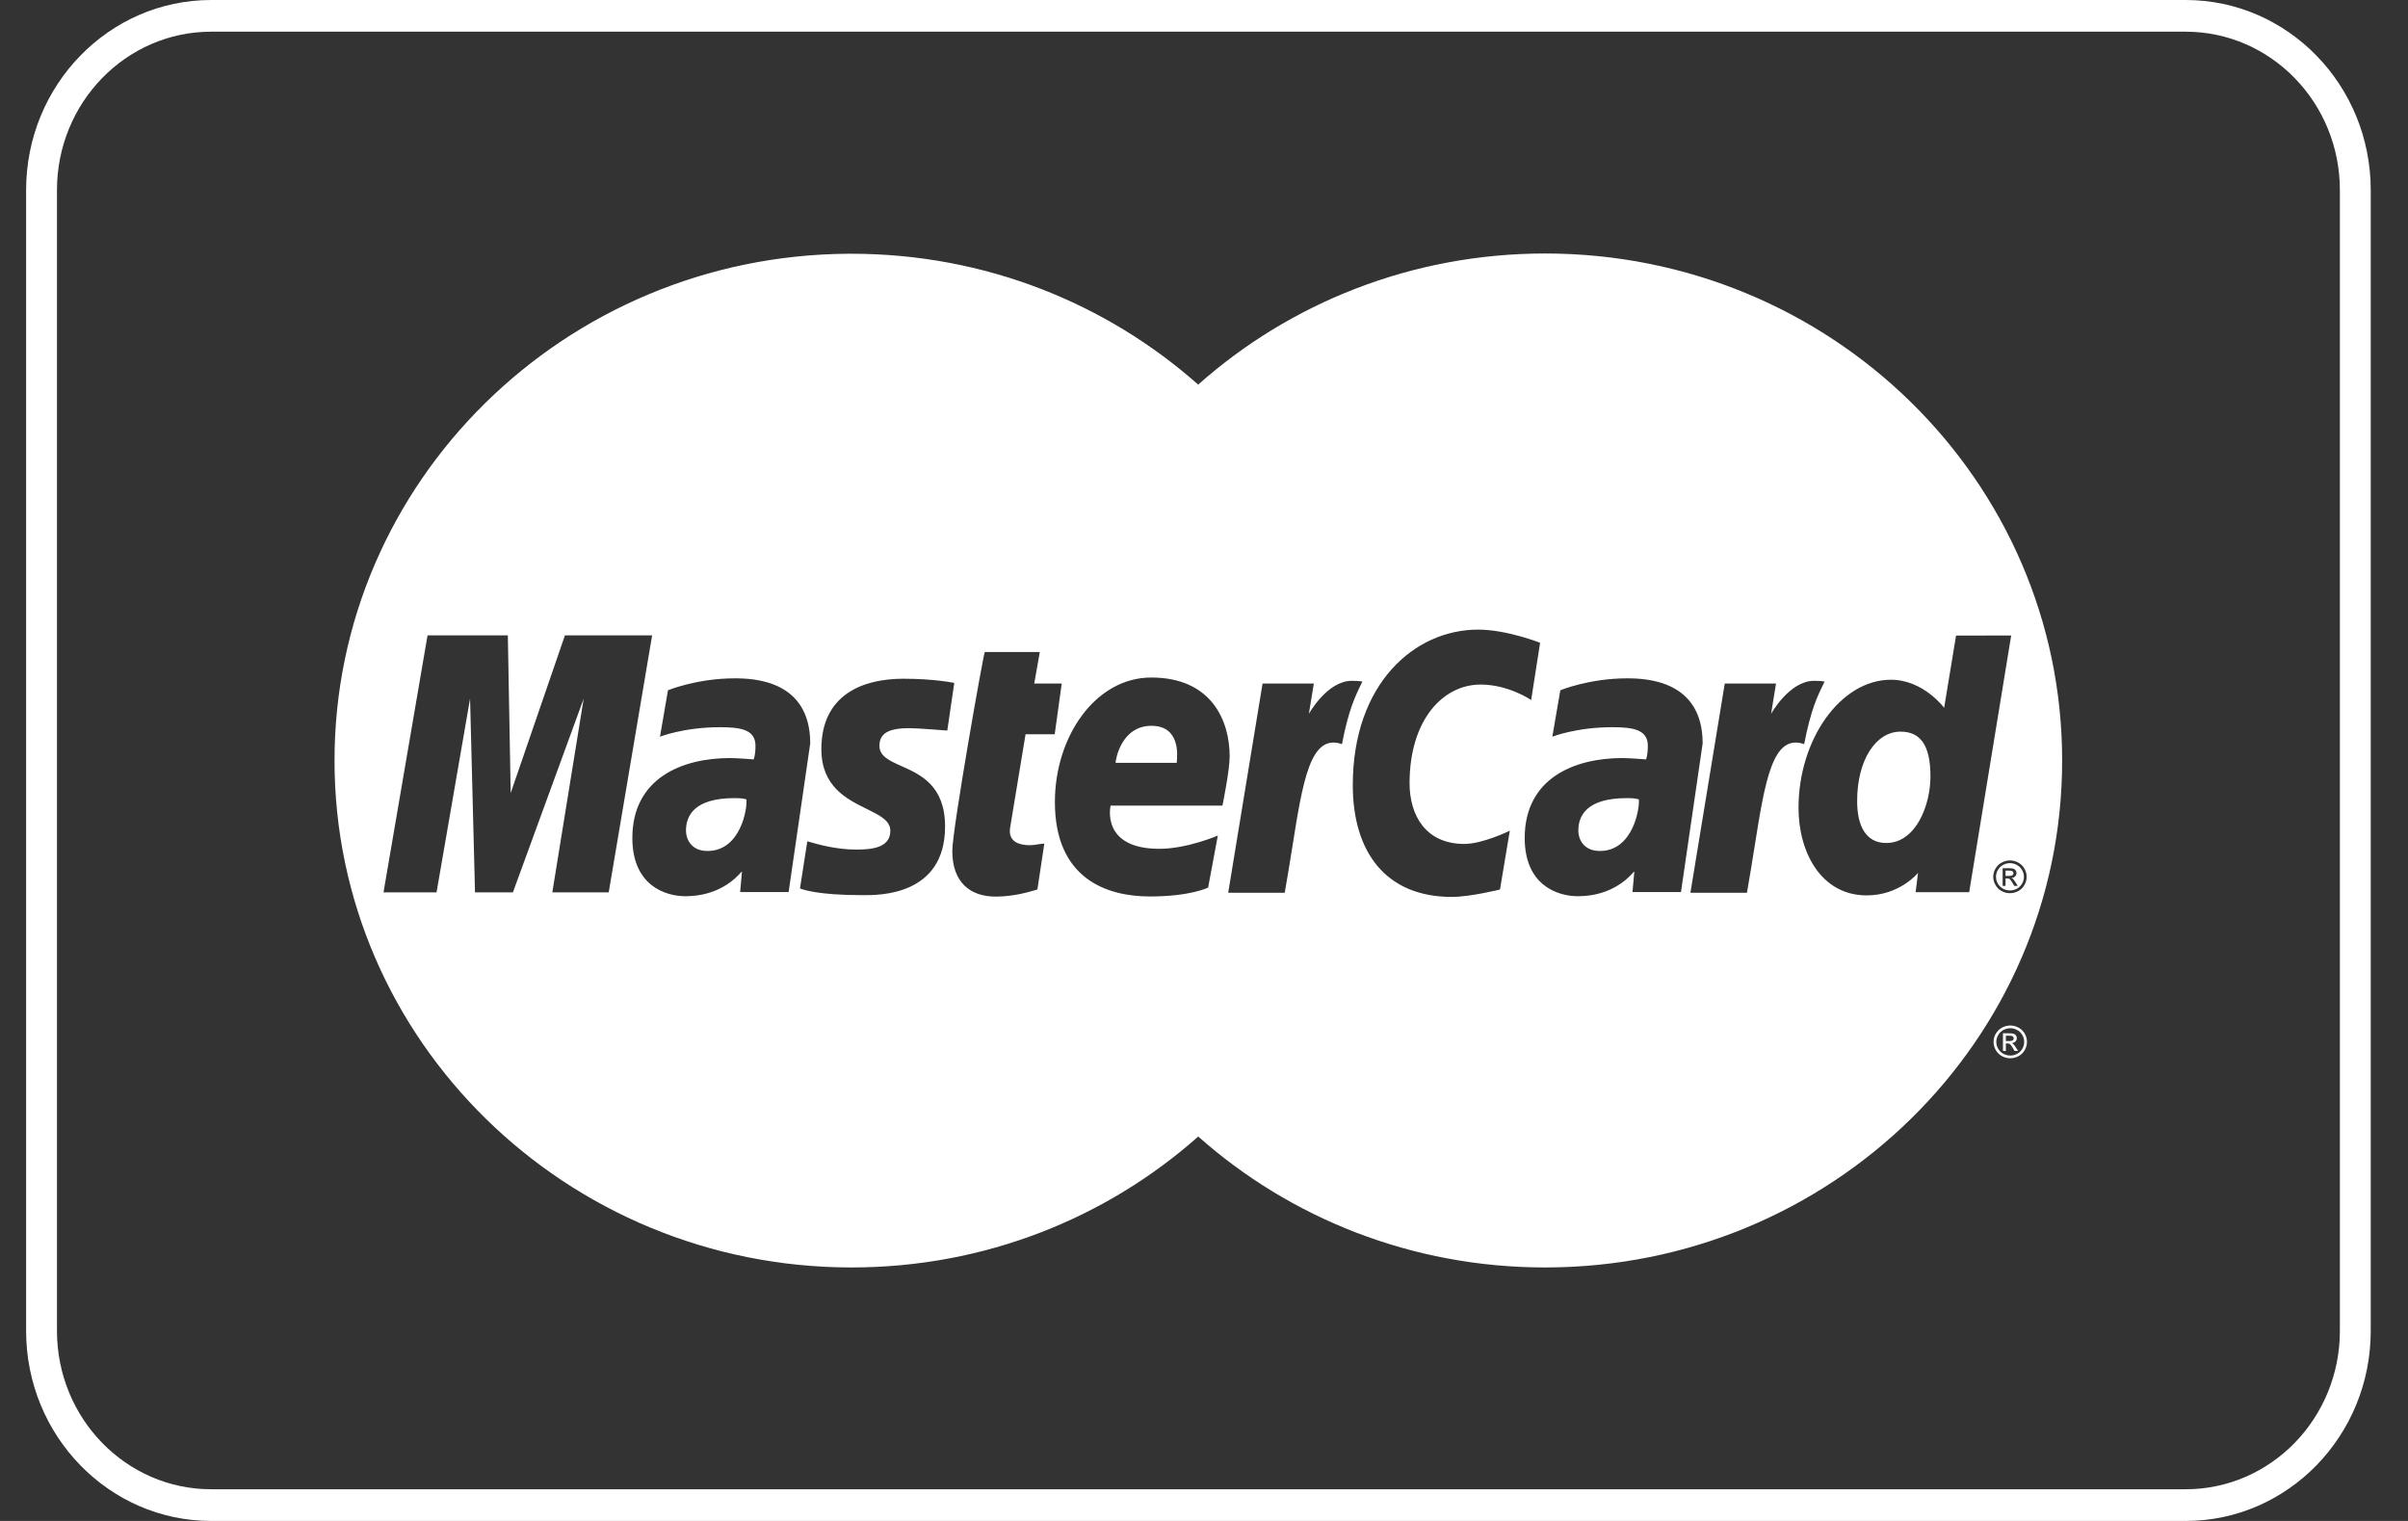 <svg width="38" height="24" viewBox="0 0 38 24" fill="none" xmlns="http://www.w3.org/2000/svg">
<rect x="0" y="0" width="38" height="24" fill="#333333" stroke="none"/>
<path fill-rule="evenodd" clip-rule="evenodd" d="M34.491 0.5H3.333C1.989 0.5 0.899 1.619 0.899 3V21C0.899 22.381 1.989 23.5 3.333 23.5H34.491C35.835 23.5 36.925 22.381 36.925 21V3C36.925 1.619 35.835 0.5 34.491 0.5ZM3.333 0C1.72 0 0.412 1.343 0.412 3V21C0.412 22.657 1.72 24 3.333 24H34.491C36.104 24 37.412 22.657 37.412 21V3C37.412 1.343 36.104 0 34.491 0H3.333Z" fill="white"/>
<path fill-rule="evenodd" clip-rule="evenodd" d="M32.542 12.001C32.544 16.418 28.891 19.999 24.385 20C22.278 20.001 20.357 19.219 18.909 17.934C17.462 19.218 15.543 20 13.438 20C8.935 20 5.279 16.417 5.279 12.002C5.279 7.605 8.906 4.032 13.386 4.004H13.438C15.542 4.004 17.46 4.786 18.908 6.069C20.355 4.784 22.275 4.001 24.381 4C28.887 3.999 32.541 7.579 32.542 11.996V12.001ZM31.853 16.215C31.811 16.193 31.768 16.182 31.724 16.182C31.679 16.182 31.636 16.193 31.594 16.215C31.552 16.238 31.519 16.27 31.495 16.311C31.471 16.352 31.46 16.396 31.46 16.441C31.46 16.485 31.471 16.528 31.494 16.569C31.518 16.61 31.55 16.642 31.592 16.665C31.634 16.688 31.678 16.699 31.724 16.699C31.769 16.699 31.813 16.688 31.855 16.665C31.897 16.642 31.929 16.61 31.952 16.569C31.976 16.528 31.987 16.485 31.987 16.441C31.987 16.396 31.976 16.352 31.952 16.311C31.928 16.27 31.896 16.238 31.853 16.215ZM31.615 16.253C31.651 16.234 31.687 16.225 31.724 16.225C31.761 16.225 31.797 16.234 31.831 16.253C31.867 16.271 31.894 16.298 31.914 16.333C31.934 16.367 31.943 16.403 31.943 16.441C31.943 16.478 31.934 16.514 31.915 16.548C31.895 16.582 31.868 16.609 31.833 16.628C31.798 16.647 31.762 16.656 31.724 16.656C31.686 16.656 31.649 16.647 31.614 16.628C31.579 16.609 31.552 16.582 31.532 16.548C31.513 16.514 31.503 16.478 31.503 16.441C31.503 16.403 31.513 16.367 31.533 16.333C31.553 16.298 31.58 16.271 31.615 16.253ZM31.608 16.305V16.583L31.654 16.584V16.465H31.681C31.697 16.465 31.709 16.469 31.718 16.475C31.73 16.484 31.746 16.505 31.766 16.54L31.791 16.583H31.847L31.812 16.529C31.796 16.503 31.782 16.485 31.77 16.474C31.764 16.468 31.756 16.463 31.746 16.459C31.77 16.457 31.79 16.449 31.805 16.434C31.82 16.419 31.827 16.401 31.827 16.381C31.827 16.366 31.823 16.353 31.814 16.34C31.805 16.327 31.793 16.318 31.778 16.313C31.763 16.308 31.739 16.305 31.706 16.305H31.608ZM31.709 16.427H31.654L31.654 16.343H31.706C31.728 16.343 31.744 16.345 31.752 16.348C31.76 16.351 31.767 16.356 31.771 16.362C31.776 16.369 31.778 16.376 31.778 16.384C31.778 16.397 31.773 16.407 31.764 16.415C31.754 16.423 31.736 16.427 31.709 16.427ZM23.826 13.108L23.671 14.036C23.671 14.036 23.204 14.153 22.911 14.153C21.874 14.153 21.348 13.451 21.348 12.389C21.348 10.787 22.323 9.935 23.326 9.935C23.778 9.935 24.304 10.143 24.304 10.143L24.163 11.046C24.163 11.046 23.807 10.802 23.365 10.802C22.774 10.802 22.244 11.355 22.244 12.36C22.244 12.856 22.491 13.317 23.108 13.317C23.4 13.317 23.826 13.108 23.826 13.108ZM16.371 14.036L16.48 13.312C16.452 13.312 16.418 13.318 16.382 13.323L16.382 13.323C16.341 13.33 16.297 13.337 16.256 13.337C15.954 13.337 15.921 13.18 15.94 13.063L16.184 11.586H16.644L16.755 10.786H16.321L16.409 10.288H15.541C15.521 10.306 15.028 13.088 15.028 13.427C15.028 13.928 15.315 14.151 15.72 14.148C15.993 14.146 16.214 14.081 16.326 14.049C16.344 14.044 16.359 14.039 16.371 14.036ZM16.647 12.656C16.647 13.86 17.457 14.146 18.147 14.146C18.785 14.146 19.065 14.006 19.065 14.006L19.218 13.185C19.218 13.185 18.733 13.394 18.296 13.394C17.363 13.394 17.526 12.712 17.526 12.712H19.291C19.291 12.712 19.405 12.16 19.405 11.936C19.405 11.374 19.121 10.691 18.167 10.691C17.293 10.691 16.647 11.614 16.647 12.656ZM18.17 11.453C18.621 11.453 18.581 11.909 18.571 12.017V12.017C18.57 12.027 18.57 12.034 18.57 12.037H17.605C17.605 11.981 17.697 11.453 18.17 11.453ZM11.593 10.704C10.998 10.704 10.541 10.892 10.541 10.892L10.415 11.625C10.415 11.625 10.792 11.475 11.361 11.475C11.685 11.475 11.922 11.511 11.922 11.768C11.922 11.925 11.893 11.983 11.893 11.983C11.893 11.983 11.637 11.962 11.519 11.962C10.768 11.962 9.979 12.276 9.979 13.224C9.979 13.97 10.496 14.142 10.817 14.142C11.352 14.142 11.622 13.845 11.691 13.768C11.701 13.757 11.707 13.751 11.709 13.751L11.68 14.076H12.445L12.786 11.731C12.786 10.736 11.901 10.704 11.593 10.704ZM11.779 12.614C11.796 12.757 11.688 13.428 11.165 13.428C10.895 13.428 10.825 13.226 10.825 13.107C10.825 12.874 10.954 12.594 11.59 12.594C11.707 12.594 11.742 12.604 11.763 12.61C11.769 12.611 11.774 12.613 11.779 12.614ZM13.623 14.125L13.599 14.125C12.917 14.125 12.676 14.039 12.631 14.022L12.624 14.02L12.74 13.276C12.74 13.275 12.754 13.279 12.779 13.286C12.884 13.317 13.185 13.406 13.512 13.406C13.746 13.406 14.05 13.383 14.05 13.109C14.05 12.947 13.881 12.865 13.677 12.764C13.362 12.609 12.962 12.413 12.962 11.821C12.962 10.961 13.614 10.71 14.257 10.71C14.739 10.71 15.041 10.773 15.058 10.776C15.058 10.776 15.059 10.776 15.059 10.776L14.949 11.528C14.949 11.528 14.478 11.49 14.355 11.49C14.047 11.49 13.878 11.557 13.878 11.768C13.878 11.933 14.034 12.003 14.225 12.088C14.525 12.222 14.914 12.395 14.914 13.042C14.914 14.134 13.871 14.127 13.623 14.125ZM30.868 10.029L30.68 11.169C30.68 11.169 30.353 10.726 29.841 10.726C29.045 10.726 28.382 11.667 28.382 12.748C28.382 13.446 28.736 14.129 29.459 14.129C29.98 14.129 30.268 13.774 30.268 13.774L30.23 14.078H31.075L31.738 10.028L30.868 10.029ZM30.464 12.252C30.464 12.701 30.237 13.302 29.766 13.302C29.453 13.302 29.307 13.045 29.307 12.641C29.307 11.981 29.609 11.545 29.991 11.545C30.304 11.545 30.464 11.756 30.464 12.252ZM7.418 11.024L6.889 14.081H6.052L6.747 10.026H8.014L8.059 12.514L8.915 10.026H10.291L9.606 14.081H8.716L9.211 11.024L8.094 14.081H7.496L7.418 11.024ZM20.274 14.087C20.318 13.84 20.356 13.601 20.392 13.377C20.56 12.318 20.679 11.569 21.177 11.742C21.283 11.197 21.385 10.986 21.5 10.755C21.5 10.755 21.446 10.743 21.332 10.743C20.944 10.743 20.655 11.264 20.655 11.264L20.733 10.786H19.924L19.382 14.087H20.274ZM24.623 10.892C24.623 10.892 25.08 10.704 25.675 10.704C25.983 10.704 26.869 10.736 26.869 11.731L26.527 14.076H25.762L25.791 13.751C25.789 13.751 25.783 13.757 25.773 13.768C25.704 13.845 25.435 14.142 24.9 14.142C24.579 14.142 24.061 13.97 24.061 13.224C24.061 12.276 24.85 11.962 25.602 11.962C25.72 11.962 25.975 11.983 25.975 11.983C25.975 11.983 26.004 11.925 26.004 11.768C26.004 11.511 25.767 11.475 25.444 11.475C24.874 11.475 24.497 11.625 24.497 11.625L24.623 10.892ZM25.247 13.428C25.77 13.428 25.878 12.757 25.862 12.614C25.857 12.613 25.852 12.611 25.846 12.61C25.824 12.604 25.789 12.594 25.673 12.594C25.036 12.594 24.907 12.874 24.907 13.107C24.907 13.226 24.977 13.428 25.247 13.428ZM27.568 14.087C27.612 13.84 27.65 13.601 27.686 13.376C27.854 12.318 27.973 11.569 28.471 11.742C28.577 11.197 28.679 10.985 28.794 10.755C28.794 10.755 28.74 10.743 28.627 10.743C28.238 10.743 27.949 11.264 27.949 11.264L28.027 10.786H27.218L26.676 14.087H27.568ZM31.848 13.611C31.806 13.588 31.763 13.577 31.719 13.577C31.675 13.577 31.631 13.588 31.589 13.611C31.547 13.633 31.514 13.665 31.49 13.707C31.466 13.748 31.455 13.791 31.455 13.836C31.455 13.88 31.466 13.923 31.49 13.964C31.513 14.006 31.545 14.038 31.587 14.06C31.629 14.083 31.673 14.094 31.719 14.094C31.764 14.094 31.808 14.083 31.85 14.06C31.892 14.038 31.924 14.006 31.947 13.964C31.971 13.923 31.982 13.88 31.982 13.836C31.982 13.791 31.971 13.748 31.947 13.707C31.923 13.665 31.89 13.633 31.848 13.611ZM31.61 13.648C31.646 13.629 31.682 13.62 31.719 13.62C31.756 13.62 31.792 13.629 31.827 13.648C31.862 13.666 31.889 13.693 31.909 13.728C31.929 13.762 31.939 13.798 31.939 13.836C31.939 13.873 31.929 13.909 31.91 13.943C31.89 13.977 31.863 14.004 31.828 14.023C31.793 14.042 31.757 14.051 31.719 14.051C31.68 14.051 31.644 14.042 31.609 14.023C31.574 14.004 31.547 13.977 31.527 13.943C31.508 13.909 31.498 13.873 31.498 13.836C31.498 13.798 31.508 13.762 31.528 13.728C31.548 13.693 31.575 13.666 31.61 13.648ZM31.603 13.7V13.979L31.649 13.979V13.861H31.676C31.692 13.861 31.705 13.864 31.713 13.87C31.725 13.879 31.741 13.9 31.761 13.935L31.786 13.979H31.842L31.807 13.924C31.791 13.898 31.777 13.88 31.765 13.869C31.759 13.863 31.751 13.858 31.741 13.854C31.766 13.853 31.785 13.844 31.8 13.829C31.815 13.814 31.822 13.796 31.822 13.776C31.822 13.761 31.818 13.748 31.809 13.735C31.8 13.722 31.788 13.713 31.773 13.708C31.759 13.703 31.734 13.7 31.701 13.7H31.603ZM31.705 13.822H31.649L31.649 13.738H31.701C31.724 13.738 31.739 13.74 31.747 13.743C31.755 13.746 31.762 13.751 31.767 13.758C31.771 13.764 31.774 13.771 31.774 13.78C31.774 13.793 31.768 13.803 31.759 13.81C31.749 13.818 31.731 13.822 31.705 13.822Z" fill="white"/>
</svg>
